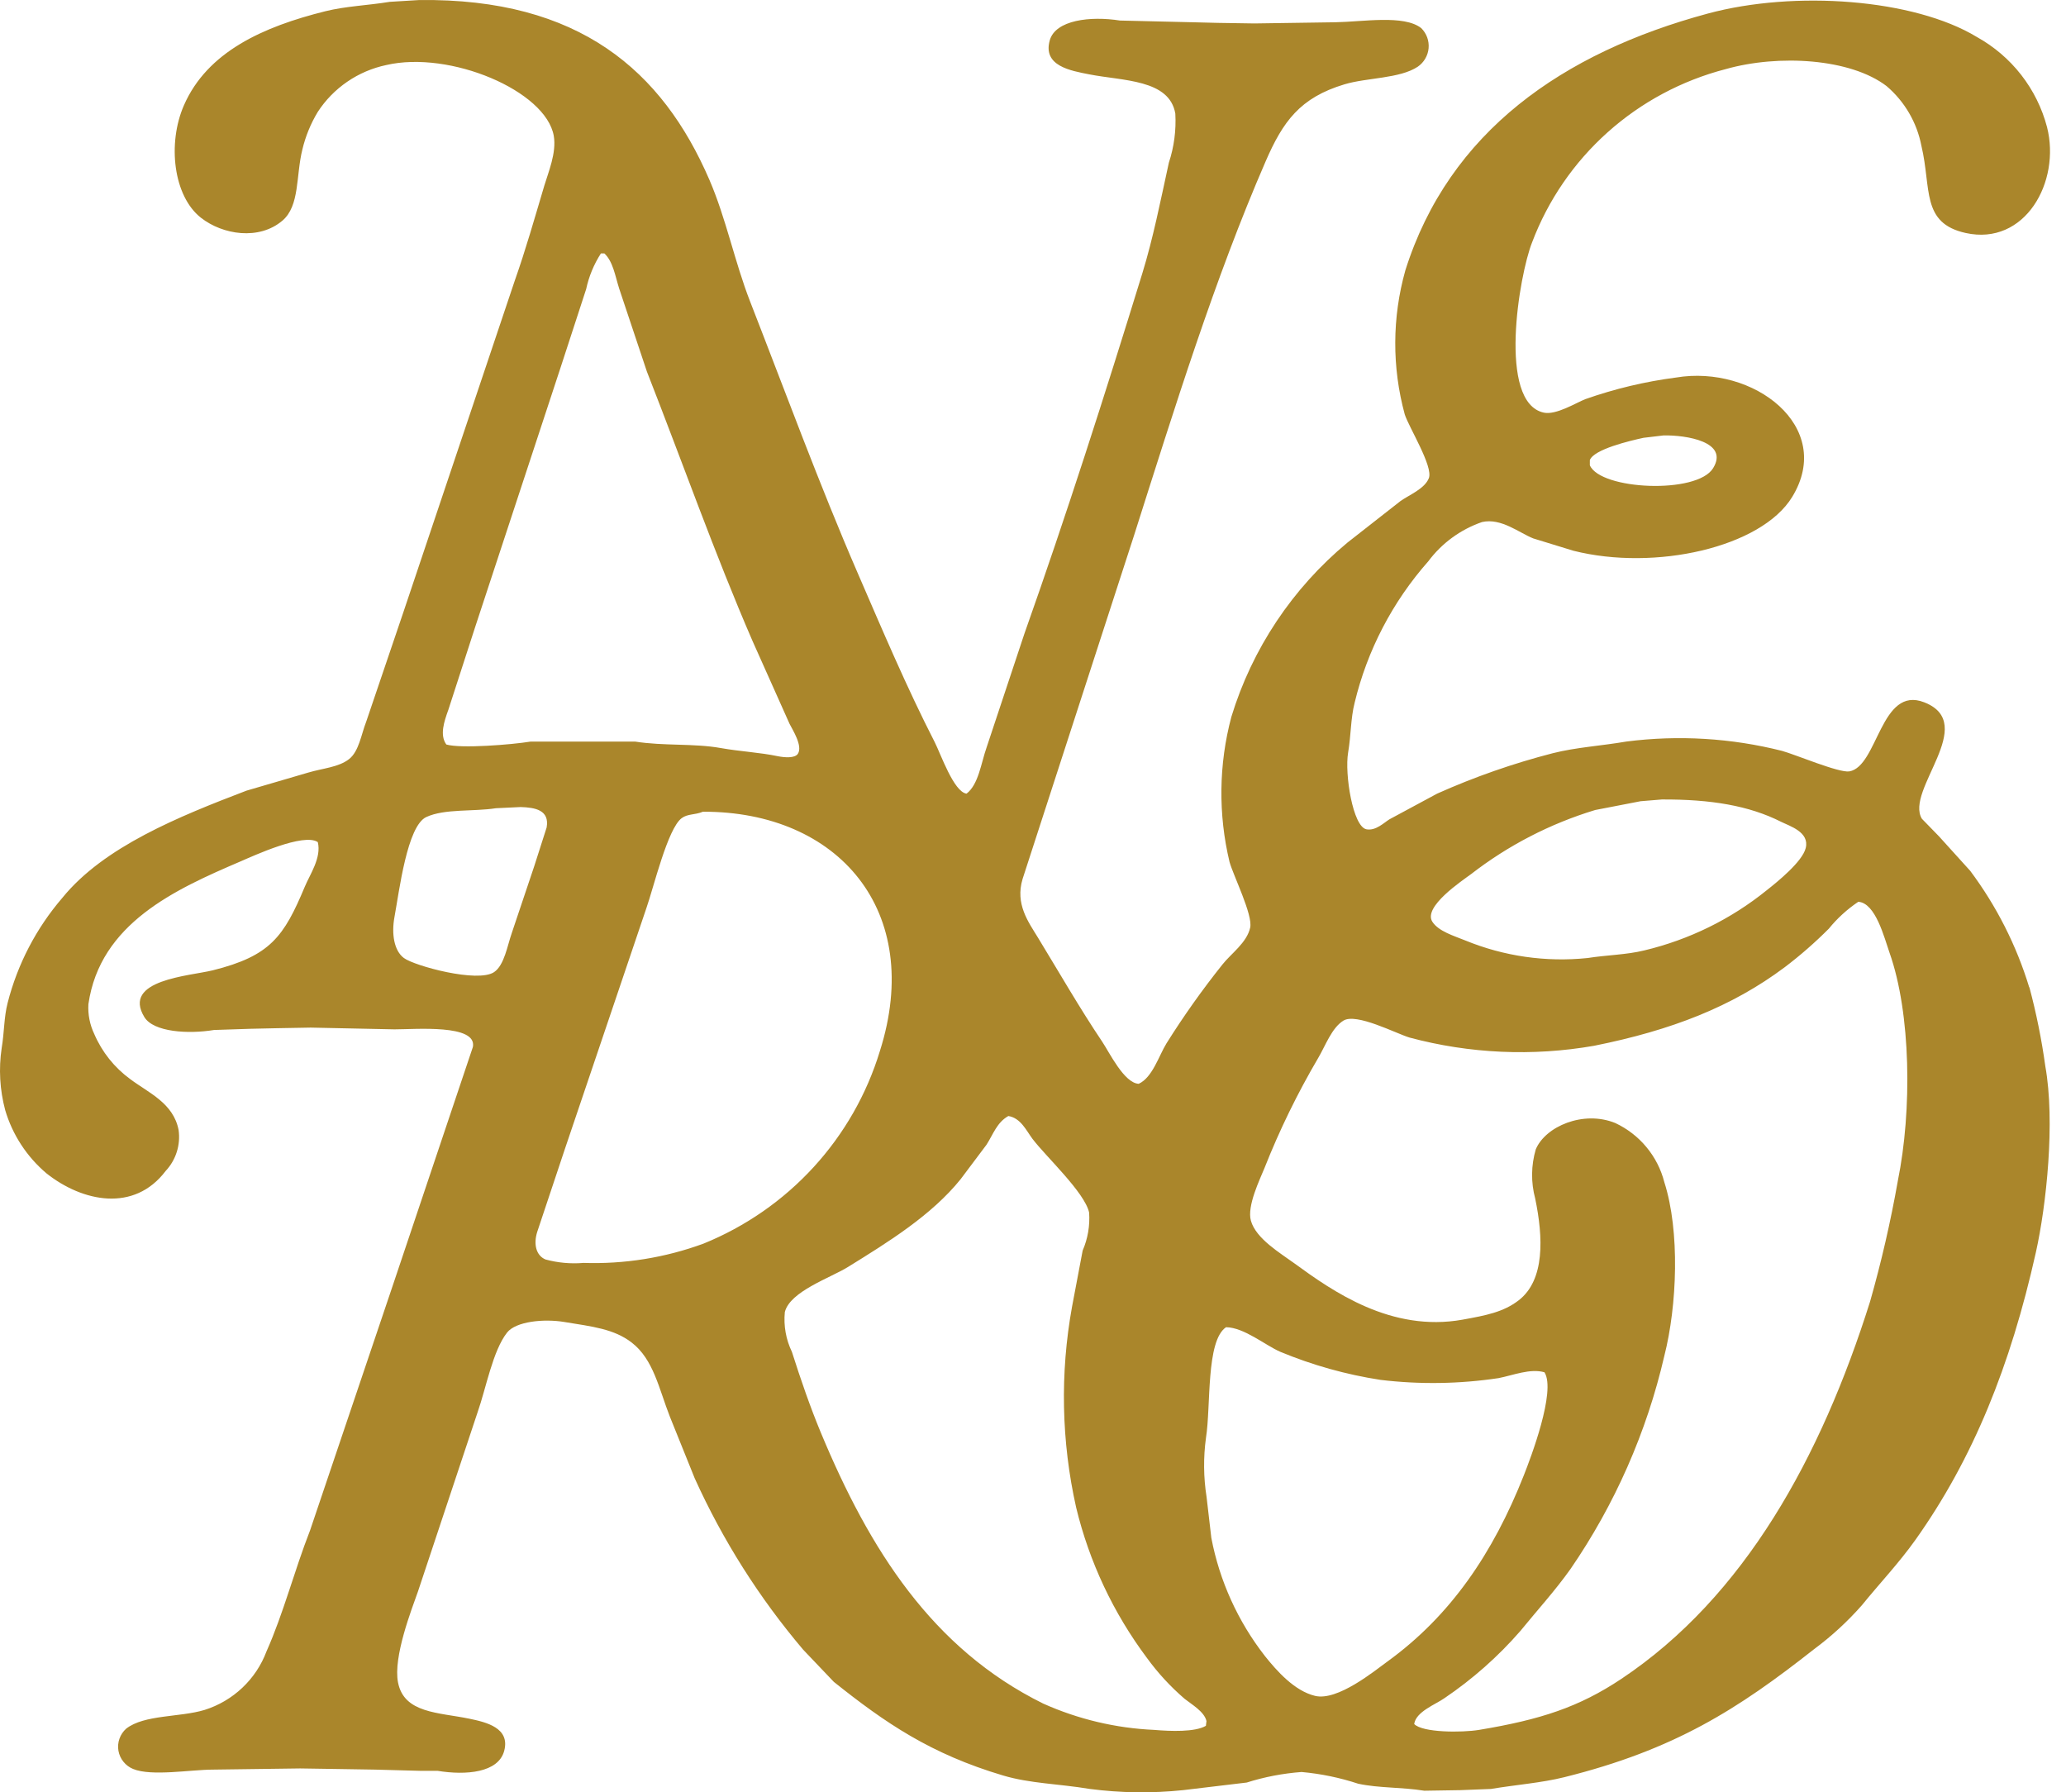 <svg width="98" height="85" viewBox="0 0 98 85" fill="none" xmlns="http://www.w3.org/2000/svg">
<path d="M90.022 56.008C89.682 57.934 89.243 59.842 88.707 61.724C86.382 69.104 82.752 75.728 76.902 79.625C74.901 80.957 73.087 81.553 70.16 82.04C69.345 82.174 67.479 82.175 67.082 81.762C67.162 81.176 68.096 80.833 68.511 80.54C69.848 79.636 71.061 78.564 72.118 77.349C72.911 76.374 73.762 75.444 74.498 74.408C76.602 71.344 78.111 67.918 78.946 64.306C79.553 61.924 79.694 58.392 78.946 56.063C78.791 55.455 78.502 54.888 78.1 54.404C77.699 53.919 77.194 53.529 76.623 53.261C75.104 52.641 73.3 53.427 72.849 54.508C72.626 55.268 72.616 56.074 72.821 56.839C73.203 58.674 73.29 60.7 72.038 61.668C71.319 62.224 70.494 62.383 69.38 62.584C65.991 63.195 63.211 61.235 61.406 59.919C60.742 59.434 59.577 58.75 59.336 57.892C59.14 57.199 59.766 55.926 59.98 55.396C60.692 53.594 61.544 51.85 62.526 50.178C62.865 49.611 63.167 48.744 63.727 48.402C64.34 48.027 66.214 49.011 66.859 49.206C69.714 49.972 72.704 50.105 75.616 49.596C79.296 48.858 82.156 47.74 84.649 45.877C85.391 45.315 86.092 44.703 86.748 44.045C87.148 43.552 87.62 43.122 88.148 42.767C88.971 42.824 89.378 44.469 89.629 45.182C90.646 48.056 90.704 52.66 90.022 56.006V56.008ZM62.381 80.427C61.401 80.193 60.559 79.236 60.003 78.54C58.721 76.897 57.849 74.976 57.459 72.934C57.382 72.287 57.307 71.639 57.233 70.992C57.087 70.063 57.078 69.119 57.205 68.188C57.445 66.699 57.197 63.589 58.157 62.943C59.014 62.955 60.013 63.797 60.729 64.109C62.255 64.742 63.852 65.19 65.486 65.441C67.346 65.664 69.228 65.636 71.081 65.358C71.762 65.226 72.591 64.884 73.262 65.081C73.821 65.969 72.6 69.164 72.283 69.965C70.824 73.66 68.81 76.624 65.823 78.79C65.197 79.244 63.449 80.682 62.381 80.427H62.381ZM57.205 81.845C56.69 82.151 55.523 82.106 54.743 82.04C52.926 81.959 51.141 81.535 49.483 80.792C44.216 78.191 41.242 73.482 38.936 67.942C38.427 66.717 37.991 65.45 37.564 64.112C37.281 63.526 37.165 62.873 37.228 62.225C37.474 61.241 39.39 60.603 40.221 60.088C42.128 58.908 44.187 57.636 45.565 55.926L46.795 54.288C47.122 53.774 47.288 53.234 47.831 52.927C48.42 53.022 48.68 53.615 48.975 54.009C49.599 54.837 51.453 56.547 51.662 57.505C51.706 58.123 51.6 58.741 51.355 59.309C51.188 60.197 51.02 61.086 50.851 61.975C50.279 65.13 50.345 68.365 51.047 71.494C51.67 74.072 52.812 76.498 54.404 78.627C54.923 79.341 55.524 79.993 56.195 80.569C56.517 80.827 57.128 81.172 57.229 81.623C57.221 81.698 57.21 81.772 57.201 81.846L57.205 81.845ZM27.663 59.895C27.061 59.944 26.456 59.888 25.874 59.73C25.424 59.54 25.302 58.998 25.482 58.425C25.92 57.113 26.359 55.799 26.797 54.485C28.084 50.681 29.371 46.878 30.658 43.076C31.008 42.083 31.669 39.297 32.335 38.801C32.624 38.587 32.957 38.656 33.343 38.496C39.754 38.475 43.853 43.187 41.737 49.847C41.115 51.89 40.042 53.77 38.595 55.35C37.148 56.93 35.364 58.169 33.373 58.978C31.548 59.649 29.609 59.96 27.664 59.893L27.663 59.895ZM24.279 44.241C24.066 44.843 23.926 45.769 23.439 46.101C22.667 46.627 19.658 45.807 19.159 45.434C18.691 45.087 18.565 44.29 18.711 43.492C18.94 42.255 19.311 39.166 20.223 38.747C21.092 38.345 22.466 38.497 23.523 38.33C23.915 38.311 24.305 38.294 24.698 38.274C25.384 38.295 26.078 38.416 25.929 39.245L25.342 41.077C24.988 42.131 24.633 43.185 24.279 44.24V44.241ZM21.257 33.695L22.543 29.725C23.897 25.618 25.249 21.511 26.6 17.403C27.001 16.174 27.403 14.943 27.804 13.712C27.933 13.111 28.17 12.539 28.503 12.02H28.671C29.081 12.409 29.177 13.077 29.37 13.684C29.808 14.998 30.246 16.311 30.686 17.625C32.378 21.938 33.904 26.267 35.692 30.391C36.281 31.705 36.868 33.019 37.454 34.332C37.592 34.606 38.091 35.38 37.846 35.75C37.7 35.969 37.202 35.925 36.895 35.863C36.029 35.681 35.122 35.642 34.182 35.475C32.913 35.248 31.473 35.384 30.123 35.169H25.173C24.275 35.316 21.857 35.51 21.171 35.308C20.846 34.854 21.074 34.209 21.254 33.698L21.257 33.695ZM69.763 41.468C71.525 40.099 73.526 39.064 75.667 38.415L77.822 37.998L78.829 37.915C81.156 37.904 82.965 38.208 84.478 38.97C84.895 39.179 85.841 39.457 85.654 40.218C85.495 40.866 84.311 41.82 83.808 42.217C82.11 43.591 80.121 44.568 77.99 45.075C77.144 45.283 76.228 45.289 75.303 45.435C73.332 45.639 71.342 45.353 69.511 44.603C68.972 44.384 68.239 44.17 67.944 43.715C67.486 43.008 69.358 41.77 69.762 41.467L69.763 41.468ZM75.414 21.818C75.61 21.307 77.301 20.906 77.959 20.763L78.91 20.65C79.975 20.629 82.033 20.948 81.26 22.204C80.496 23.448 75.918 23.237 75.414 22.066V21.818ZM96.255 46.823C95.65 44.836 94.703 42.968 93.457 41.3C92.962 40.754 92.468 40.209 91.975 39.663C91.704 39.385 91.434 39.108 91.164 38.83C90.346 37.483 93.88 34.325 91.275 33.307C89.201 32.497 89.081 36.353 87.722 36.583C87.237 36.664 85.15 35.78 84.533 35.611C82.123 35.002 79.619 34.852 77.152 35.167C75.951 35.373 74.766 35.44 73.656 35.721C71.777 36.205 69.942 36.846 68.172 37.637L65.906 38.857C65.656 39.01 65.255 39.416 64.814 39.329C64.171 39.2 63.777 36.709 63.947 35.694C64.087 34.872 64.066 34.078 64.255 33.335C64.852 30.847 66.052 28.541 67.752 26.618C68.393 25.759 69.28 25.111 70.297 24.759C71.207 24.549 72.076 25.279 72.731 25.535L74.634 26.119C78.502 27.095 83.546 25.965 85.012 23.567C87.051 20.232 83.169 17.287 79.5 17.905C78.031 18.096 76.588 18.44 75.192 18.932C74.77 19.099 73.81 19.694 73.233 19.57C71.029 19.099 72.059 13.043 72.674 11.495C73.429 9.496 74.657 7.706 76.254 6.277C77.851 4.847 79.772 3.819 81.853 3.279C84.379 2.563 87.783 2.776 89.489 4.083C90.347 4.814 90.929 5.813 91.141 6.915C91.624 8.937 91.117 10.579 93.239 11.049C96.054 11.673 97.761 8.628 97.1 6.026C96.864 5.128 96.447 4.286 95.875 3.552C95.303 2.818 94.587 2.206 93.77 1.753C90.786 -0.055 85.132 -0.469 81.013 0.642C74.136 2.497 68.738 6.241 66.661 12.826C66.034 15.058 66.024 17.416 66.634 19.653C66.827 20.26 67.996 22.132 67.777 22.677C67.579 23.181 66.859 23.462 66.435 23.76C65.596 24.416 64.758 25.073 63.919 25.73C61.309 27.895 59.393 30.769 58.408 34C57.809 36.252 57.78 38.617 58.324 40.883C58.509 41.538 59.434 43.392 59.302 43.991C59.146 44.709 58.394 45.223 57.987 45.74C57.031 46.937 56.144 48.186 55.331 49.483C54.966 50.077 54.668 51.1 54.015 51.399C53.323 51.369 52.619 49.902 52.281 49.4C51.208 47.803 50.252 46.133 49.231 44.46C48.787 43.731 48.145 42.879 48.506 41.685C50.268 36.256 52.03 30.826 53.792 25.395C55.725 19.326 57.608 13.24 60.031 7.662C60.855 5.762 61.665 4.631 63.779 3.998C64.843 3.679 66.394 3.731 67.248 3.166C67.394 3.066 67.516 2.936 67.605 2.784C67.694 2.632 67.749 2.463 67.765 2.289C67.781 2.114 67.758 1.938 67.698 1.773C67.638 1.608 67.541 1.458 67.416 1.334C66.597 0.687 64.637 1.036 63.331 1.056C62.055 1.075 60.778 1.094 59.5 1.112L57.767 1.085L56.591 1.056L53.123 0.974C51.718 0.752 50.063 0.948 49.794 1.917C49.456 3.128 50.783 3.353 51.667 3.526C53.265 3.841 55.468 3.758 55.751 5.386C55.796 6.175 55.692 6.966 55.444 7.717C55.043 9.551 54.7 11.29 54.186 12.962C52.395 18.775 50.589 24.415 48.589 30.062C47.993 31.857 47.396 33.651 46.799 35.446C46.54 36.176 46.418 37.207 45.847 37.639C45.239 37.554 44.621 35.75 44.338 35.197C43.008 32.601 41.858 29.884 40.672 27.148C38.867 22.982 37.275 18.64 35.581 14.299C34.855 12.438 34.434 10.339 33.65 8.527C31.417 3.362 27.48 -0.092 19.886 0.002L18.488 0.087C17.444 0.258 16.409 0.291 15.437 0.532C12.486 1.266 9.834 2.45 8.722 5C7.936 6.806 8.222 9.3 9.533 10.328C10.565 11.136 12.283 11.408 13.394 10.466C14.229 9.759 14.031 8.328 14.345 7.081C14.495 6.456 14.741 5.856 15.075 5.305C15.442 4.741 15.918 4.255 16.475 3.874C17.032 3.493 17.659 3.225 18.32 3.085C21.341 2.381 25.893 4.304 26.268 6.443C26.407 7.242 26.004 8.184 25.82 8.802C25.353 10.369 24.938 11.836 24.422 13.297C22.659 18.542 20.897 23.787 19.134 29.033C18.546 30.762 17.959 32.492 17.372 34.222C17.135 34.828 17.029 35.628 16.561 35.998C16.066 36.388 15.32 36.433 14.63 36.637L11.692 37.497C8.494 38.718 4.924 40.158 2.961 42.576C1.718 44.02 0.829 45.73 0.36 47.571C0.184 48.261 0.208 48.936 0.079 49.708C-0.067 50.689 -0.01 51.69 0.247 52.649C0.592 53.816 1.272 54.858 2.205 55.647C3.921 57.006 6.364 57.505 7.857 55.534C8.099 55.276 8.279 54.967 8.385 54.631C8.492 54.295 8.521 53.94 8.472 53.591C8.225 52.313 7.058 51.836 6.177 51.177C5.426 50.628 4.837 49.89 4.472 49.039C4.261 48.598 4.165 48.111 4.193 47.624C4.746 43.787 8.312 42.179 11.41 40.852C12.011 40.594 14.405 39.484 15.075 39.937C15.257 40.675 14.699 41.473 14.46 42.047C13.465 44.426 12.821 45.336 10.094 46.017C9.001 46.288 5.764 46.462 6.849 48.237C7.285 48.948 8.93 49.049 10.151 48.847L11.886 48.79L13.172 48.762C13.695 48.754 14.217 48.744 14.739 48.734L18.711 48.817C19.711 48.817 22.632 48.562 22.432 49.65C21.164 53.426 19.896 57.2 18.628 60.973C17.322 64.839 16.017 68.706 14.71 72.573C13.955 74.505 13.452 76.499 12.641 78.318C12.396 78.972 12.004 79.561 11.495 80.042C10.986 80.523 10.373 80.883 9.703 81.094C8.528 81.449 6.844 81.311 5.986 81.981C5.84 82.111 5.73 82.275 5.666 82.459C5.601 82.642 5.585 82.839 5.618 83.031C5.652 83.222 5.734 83.402 5.857 83.553C5.98 83.705 6.139 83.823 6.321 83.896C7.192 84.252 9.053 83.926 10.097 83.924L14.238 83.868L16 83.895L17.79 83.924L19.918 83.981H20.754C22.101 84.202 23.637 84.074 23.916 83.037C24.209 81.945 23.067 81.675 22.264 81.51C20.803 81.206 19.166 81.26 18.88 79.79C18.644 78.582 19.52 76.341 19.831 75.461C20.773 72.63 21.715 69.8 22.657 66.969C23.057 65.834 23.374 64.057 24.055 63.194C24.47 62.671 25.782 62.532 26.768 62.695C28.092 62.912 29.116 63.02 29.958 63.666C31.002 64.465 31.254 65.86 31.777 67.19C32.168 68.162 32.559 69.134 32.952 70.105C34.279 73.039 36.011 75.775 38.098 78.236C38.583 78.745 39.068 79.254 39.552 79.762C41.992 81.71 44.14 83.179 47.581 84.203C48.87 84.586 50.196 84.592 51.698 84.841C53.163 85.032 54.647 85.051 56.117 84.898L59.138 84.537C59.982 84.27 60.856 84.103 61.74 84.037C62.654 84.119 63.556 84.306 64.427 84.593C65.422 84.807 66.475 84.75 67.561 84.925L69.267 84.898L70.722 84.841C71.918 84.641 73.117 84.553 74.192 84.286C79.441 82.981 82.442 81.053 86.054 78.209C86.881 77.597 87.64 76.898 88.319 76.127C89.159 75.091 90.082 74.121 90.865 73.018C93.588 69.182 95.368 64.782 96.571 59.392C97.071 57.156 97.492 53.201 97.019 50.566C96.845 49.304 96.593 48.054 96.264 46.823" fill="#AA862B"/>
</svg>
